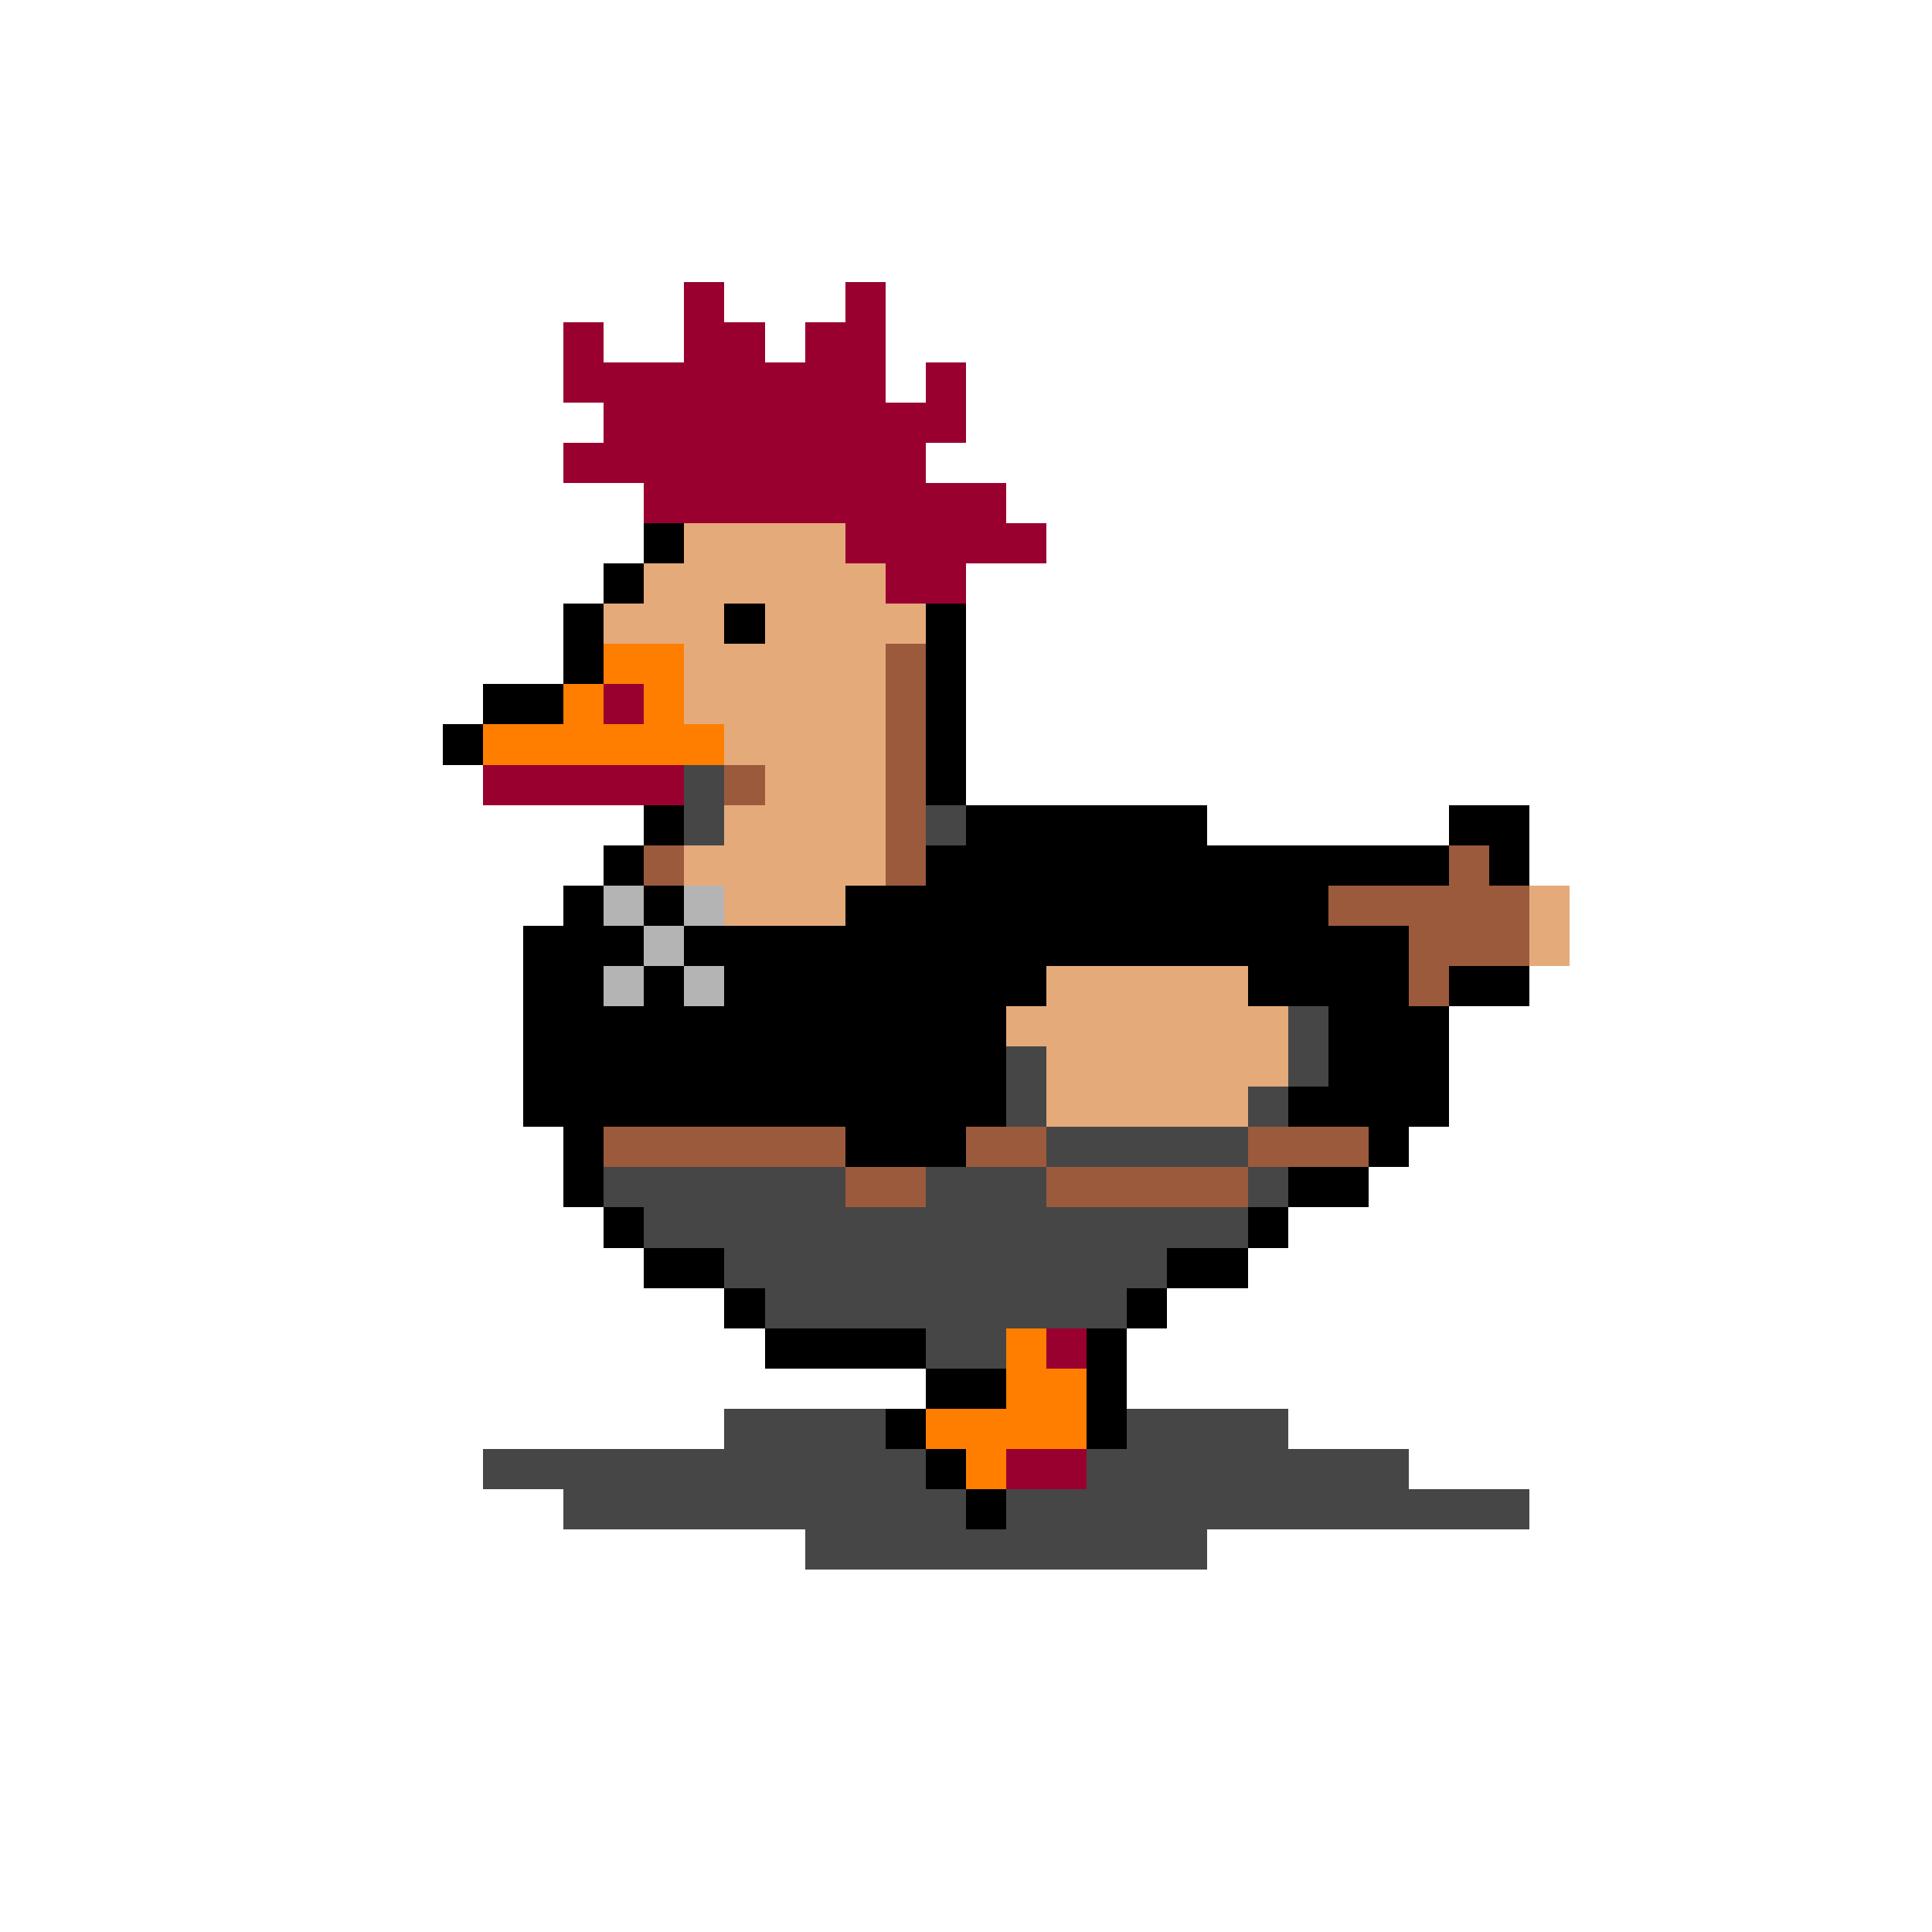 <svg xmlns="http://www.w3.org/2000/svg" shape-rendering="crispEdges" viewBox="0 -0.5 48 48" width="48" height="48">
    <rect x="0" y="-0.5" width="48" height="48" fill="#808080" stroke="none"/>
    <path stroke="#ffffff" d="M0,0h48M0,1h48M0,2h48M0,3h48M0,4h48M0,5h48M0,6h48M0,7h48M0,8h48M0,9h48M0,10h48M0,11h48M0,12h48M0,13h48M0,14h48M0,15h48M0,16h48M0,17h48M0,18h48M0,19h48M0,20h48M0,21h48M0,22h48M0,23h48M0,24h48M0,25h48M0,26h48M0,27h48M0,28h48M0,29h48M0,30h48M0,31h48M0,32h48M0,33h48M0,34h48M0,35h48M0,36h48M0,37h48M0,38h48M0,39h48M0,40h48M0,41h48M0,42h48M0,43h48M0,44h48M0,45h48M0,46h48M0,47h48"></path>
	<path stroke="#000000" d="M17,12h4M16,13h1M21,13h1M15,14h1M22,14h1M14,15h1M23,15h1M14,16h1M23,16h1M12,17h2M23,17h1M11,18h1M23,18h1M23,19h1M16,20h1M24,20h6M36,20h2M15,21h1M30,21h6M37,21h1M14,22h1M13,23h1M13,24h1M36,24h2M13,25h1M35,25h1M13,26h1M35,26h1M13,27h1M35,27h1M14,28h1M34,28h1M14,29h1M32,29h2M15,30h1M31,30h1M16,31h2M29,31h2M18,32h1M28,32h1M19,33h4M27,33h1M23,34h2M27,34h1M22,35h1M27,35h1M23,36h1M24,37h1"></path><path stroke="#ff7e00" d="M15,16h2M14,17h1M16,17h1M12,18h6M25,33h1M25,34h2M23,35h4M24,36h1"></path><path stroke="#990030" d="M15,17h1M12,19h5M26,33h1M25,36h2"></path><path stroke="#6f3198" d="M18,35h4M28,35h4M12,36h11M27,36h8M14,37h10M25,37h13M20,38h10"></path>
	<path stroke="#e5aa7a" d="M17,13h4M16,14h6M15,15h3M19,15h4M17,16h5M17,17h5M18,18h4M19,19h3M18,20h4M17,21h5M23,21h7M16,22h16M38,22h1M14,23h21M38,23h1M14,24h2M17,24h18M14,25h3M18,25h14M33,25h2M14,26h11M26,26h6M33,26h1M16,27h2M19,27h6M26,27h5M32,27h2M19,28h7M20,29h4"></path><path stroke="#000000" d="M18,15h1"></path><path stroke="#9c5a3c" d="M22,16h1M22,17h1M22,18h1M18,19h1M22,19h1M22,20h1M16,21h1M22,21h1M36,21h1M15,22h1M32,22h6M35,23h3M16,24h1M35,24h1M17,25h1M34,26h1M14,27h2M18,27h1M34,27h1M15,28h4M31,28h3M15,29h5M24,29h8M16,30h15M18,31h11M19,32h9M23,33h2"></path><path stroke="#464646" d="M17,19h1M17,20h1M23,20h1M32,25h1M25,26h1M32,26h1M25,27h1M31,27h1M26,28h5M18,35h4M28,35h4M12,36h11M27,36h8M14,37h10M25,37h13M20,38h10"></path>
	<path stroke="#000000" d="M23,21h7M14,22h1M16,22h1M21,22h12M14,23h2M17,23h18M14,24h1M16,24h1M18,24h8M31,24h4M14,25h11M33,25h2M14,26h11M33,26h2M14,27h11M32,27h3M21,28h3"></path><path stroke="#b4b4b4" d="M15,22h1M17,22h1M16,23h1M15,24h1M17,24h1"></path><path stroke="#9c5a3c" d="M15,28h6M24,28h2M31,28h3M21,29h2M26,29h5"></path><path stroke="#464646" d="M15,29h6M23,29h3M31,29h1M16,30h15M18,31h11M19,32h9M23,33h2"></path>
	<path stroke="#990030" d="M17,7h1M21,7h1M14,8h1M17,8h2M20,8h2M14,9h8M23,9h1M15,10h9M14,11h9M16,12h9M21,13h5M22,14h2"></path>
	
</svg>